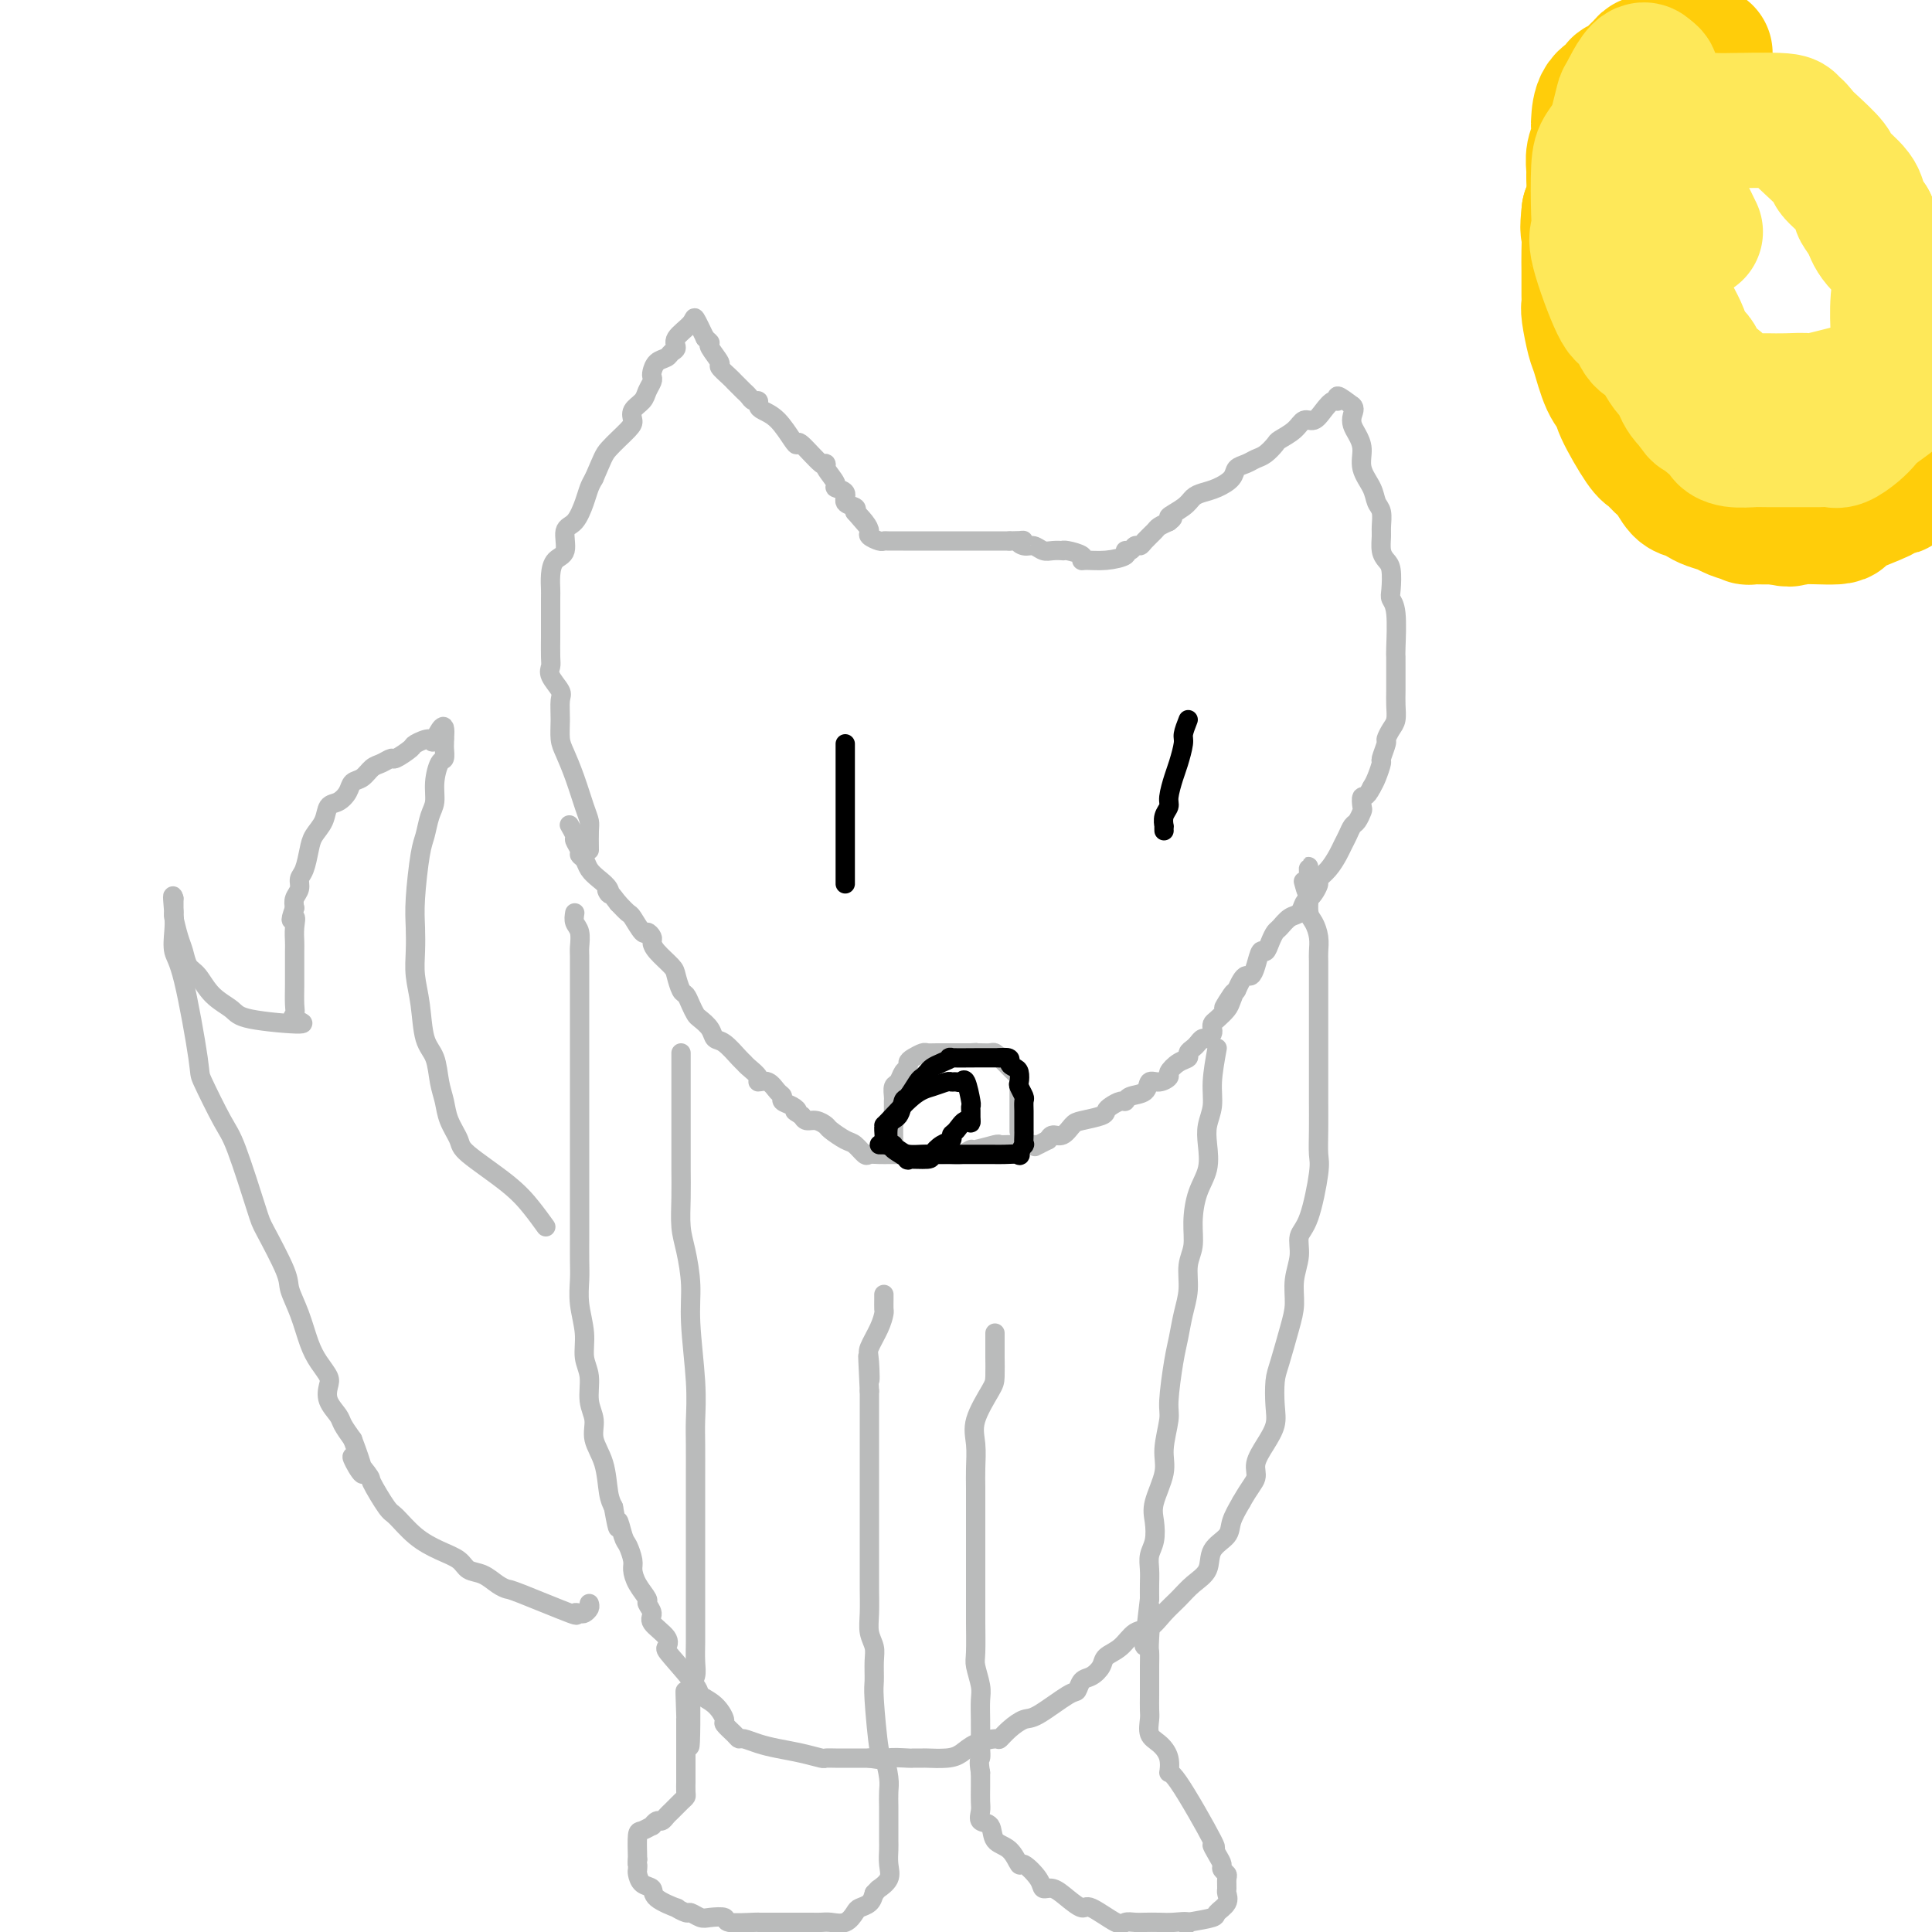 <svg viewBox='0 0 400 400' version='1.1' xmlns='http://www.w3.org/2000/svg' xmlns:xlink='http://www.w3.org/1999/xlink'><g fill='none' stroke='#BABBBB' stroke-width='4' stroke-linecap='round' stroke-linejoin='round'><path d='M122,176c-0.018,-1.516 -0.036,-3.032 0,-4c0.036,-0.968 0.125,-1.388 0,-2c-0.125,-0.612 -0.464,-1.415 -1,-3c-0.536,-1.585 -1.268,-3.951 -2,-6c-0.732,-2.049 -1.462,-3.780 -2,-5c-0.538,-1.220 -0.884,-1.930 -1,-3c-0.116,-1.070 -0.003,-2.500 0,-4c0.003,-1.500 -0.104,-3.071 0,-4c0.104,-0.929 0.420,-1.215 0,-2c-0.420,-0.785 -1.577,-2.070 -2,-3c-0.423,-0.930 -0.113,-1.507 0,-2c0.113,-0.493 0.031,-0.904 0,-2c-0.031,-1.096 -0.009,-2.877 0,-4c0.009,-1.123 0.004,-1.590 0,-3c-0.004,-1.410 -0.007,-3.765 0,-5c0.007,-1.235 0.025,-1.350 0,-2c-0.025,-0.650 -0.092,-1.835 0,-3c0.092,-1.165 0.343,-2.311 1,-3c0.657,-0.689 1.720,-0.923 2,-2c0.280,-1.077 -0.223,-2.999 0,-4c0.223,-1.001 1.173,-1.083 2,-2c0.827,-0.917 1.530,-2.670 2,-4c0.470,-1.330 0.706,-2.237 1,-3c0.294,-0.763 0.647,-1.381 1,-2'/><path d='M123,99c1.847,-4.236 1.966,-4.826 3,-6c1.034,-1.174 2.984,-2.933 4,-4c1.016,-1.067 1.099,-1.441 1,-2c-0.099,-0.559 -0.380,-1.302 0,-2c0.380,-0.698 1.422,-1.352 2,-2c0.578,-0.648 0.693,-1.291 1,-2c0.307,-0.709 0.807,-1.485 1,-2c0.193,-0.515 0.079,-0.768 0,-1c-0.079,-0.232 -0.122,-0.443 0,-1c0.122,-0.557 0.408,-1.461 1,-2c0.592,-0.539 1.490,-0.714 2,-1c0.510,-0.286 0.633,-0.682 1,-1c0.367,-0.318 0.980,-0.558 1,-1c0.020,-0.442 -0.551,-1.088 0,-2c0.551,-0.912 2.225,-2.092 3,-3c0.775,-0.908 0.650,-1.545 1,-1c0.350,0.545 1.175,2.273 2,4'/><path d='M146,70c0.725,0.676 1.038,0.867 1,1c-0.038,0.133 -0.428,0.206 0,1c0.428,0.794 1.673,2.307 2,3c0.327,0.693 -0.263,0.567 0,1c0.263,0.433 1.380,1.425 2,2c0.620,0.575 0.743,0.732 1,1c0.257,0.268 0.647,0.645 1,1c0.353,0.355 0.669,0.687 1,1c0.331,0.313 0.679,0.609 1,1c0.321,0.391 0.616,0.879 1,1c0.384,0.121 0.855,-0.126 1,0c0.145,0.126 -0.038,0.623 0,1c0.038,0.377 0.297,0.633 1,1c0.703,0.367 1.848,0.846 3,2c1.152,1.154 2.309,2.985 3,4c0.691,1.015 0.915,1.215 1,1c0.085,-0.215 0.031,-0.846 1,0c0.969,0.846 2.961,3.168 4,4c1.039,0.832 1.124,0.172 1,0c-0.124,-0.172 -0.456,0.143 0,1c0.456,0.857 1.699,2.257 2,3c0.301,0.743 -0.339,0.829 0,1c0.339,0.171 1.658,0.427 2,1c0.342,0.573 -0.293,1.462 0,2c0.293,0.538 1.512,0.725 2,1c0.488,0.275 0.244,0.637 0,1'/><path d='M177,106c4.980,5.764 1.929,2.175 1,1c-0.929,-1.175 0.262,0.063 1,1c0.738,0.937 1.022,1.571 1,2c-0.022,0.429 -0.350,0.651 0,1c0.350,0.349 1.380,0.826 2,1c0.620,0.174 0.832,0.047 1,0c0.168,-0.047 0.291,-0.013 1,0c0.709,0.013 2.002,0.003 3,0c0.998,-0.003 1.701,-0.001 2,0c0.299,0.001 0.195,0.000 1,0c0.805,-0.000 2.519,-0.000 3,0c0.481,0.000 -0.272,0.000 0,0c0.272,-0.000 1.568,-0.000 3,0c1.432,0.000 2.999,0.000 4,0c1.001,-0.000 1.437,-0.000 2,0c0.563,0.000 1.254,0.000 2,0c0.746,-0.000 1.547,-0.000 2,0c0.453,0.000 0.558,0.000 1,0c0.442,-0.000 1.221,-0.000 2,0'/><path d='M209,112c4.440,-0.065 2.540,-0.228 2,0c-0.540,0.228 0.280,0.846 1,1c0.720,0.154 1.342,-0.155 2,0c0.658,0.155 1.354,0.773 2,1c0.646,0.227 1.242,0.064 2,0c0.758,-0.064 1.677,-0.027 2,0c0.323,0.027 0.049,0.046 0,0c-0.049,-0.046 0.127,-0.155 1,0c0.873,0.155 2.441,0.575 3,1c0.559,0.425 0.107,0.856 0,1c-0.107,0.144 0.132,0.001 1,0c0.868,-0.001 2.365,0.139 4,0c1.635,-0.139 3.408,-0.559 4,-1c0.592,-0.441 0.003,-0.905 0,-1c-0.003,-0.095 0.581,0.178 1,0c0.419,-0.178 0.675,-0.807 1,-1c0.325,-0.193 0.720,0.051 1,0c0.280,-0.051 0.446,-0.395 1,-1c0.554,-0.605 1.495,-1.471 2,-2c0.505,-0.529 0.573,-0.723 1,-1c0.427,-0.277 1.214,-0.639 2,-1'/><path d='M242,108c1.855,-1.372 -0.006,-0.801 0,-1c0.006,-0.199 1.879,-1.169 3,-2c1.121,-0.831 1.490,-1.522 2,-2c0.510,-0.478 1.162,-0.744 2,-1c0.838,-0.256 1.863,-0.503 3,-1c1.137,-0.497 2.387,-1.245 3,-2c0.613,-0.755 0.588,-1.516 1,-2c0.412,-0.484 1.260,-0.692 2,-1c0.740,-0.308 1.371,-0.715 2,-1c0.629,-0.285 1.257,-0.449 2,-1c0.743,-0.551 1.603,-1.491 2,-2c0.397,-0.509 0.333,-0.587 1,-1c0.667,-0.413 2.066,-1.162 3,-2c0.934,-0.838 1.403,-1.764 2,-2c0.597,-0.236 1.320,0.219 2,0c0.680,-0.219 1.315,-1.111 2,-2c0.685,-0.889 1.421,-1.774 2,-2c0.579,-0.226 1.002,0.208 1,0c-0.002,-0.208 -0.429,-1.060 0,-1c0.429,0.060 1.715,1.030 3,2'/><path d='M280,84c0.630,0.509 0.205,1.283 0,2c-0.205,0.717 -0.192,1.378 0,2c0.192,0.622 0.562,1.206 1,2c0.438,0.794 0.944,1.797 1,3c0.056,1.203 -0.339,2.605 0,4c0.339,1.395 1.412,2.781 2,4c0.588,1.219 0.693,2.269 1,3c0.307,0.731 0.817,1.141 1,2c0.183,0.859 0.039,2.168 0,3c-0.039,0.832 0.028,1.189 0,2c-0.028,0.811 -0.152,2.076 0,3c0.152,0.924 0.580,1.506 1,2c0.420,0.494 0.830,0.900 1,2c0.170,1.100 0.098,2.896 0,4c-0.098,1.104 -0.222,1.517 0,2c0.222,0.483 0.792,1.034 1,3c0.208,1.966 0.056,5.345 0,7c-0.056,1.655 -0.015,1.587 0,2c0.015,0.413 0.005,1.308 0,2c-0.005,0.692 -0.004,1.182 0,2c0.004,0.818 0.011,1.964 0,3c-0.011,1.036 -0.040,1.963 0,3c0.040,1.037 0.150,2.184 0,3c-0.150,0.816 -0.561,1.302 -1,2c-0.439,0.698 -0.905,1.608 -1,2c-0.095,0.392 0.182,0.265 0,1c-0.182,0.735 -0.822,2.331 -1,3c-0.178,0.669 0.106,0.411 0,1c-0.106,0.589 -0.602,2.025 -1,3c-0.398,0.975 -0.699,1.487 -1,2'/><path d='M284,163c-1.223,2.506 -1.781,1.770 -2,2c-0.219,0.230 -0.100,1.427 0,2c0.100,0.573 0.181,0.524 0,1c-0.181,0.476 -0.625,1.477 -1,2c-0.375,0.523 -0.680,0.566 -1,1c-0.320,0.434 -0.654,1.258 -1,2c-0.346,0.742 -0.705,1.402 -1,2c-0.295,0.598 -0.527,1.134 -1,2c-0.473,0.866 -1.187,2.064 -2,3c-0.813,0.936 -1.723,1.612 -2,2c-0.277,0.388 0.081,0.489 0,1c-0.081,0.511 -0.602,1.431 -1,2c-0.398,0.569 -0.674,0.786 -1,1c-0.326,0.214 -0.703,0.424 -1,1c-0.297,0.576 -0.513,1.519 -1,2c-0.487,0.481 -1.244,0.501 -2,1c-0.756,0.499 -1.512,1.476 -2,2c-0.488,0.524 -0.708,0.595 -1,1c-0.292,0.405 -0.656,1.146 -1,2c-0.344,0.854 -0.670,1.822 -1,2c-0.330,0.178 -0.666,-0.433 -1,0c-0.334,0.433 -0.667,1.912 -1,3c-0.333,1.088 -0.667,1.787 -1,2c-0.333,0.213 -0.667,-0.058 -1,0c-0.333,0.058 -0.667,0.445 -1,1c-0.333,0.555 -0.667,1.277 -1,2'/><path d='M256,205c-4.567,6.688 -1.984,2.408 -1,1c0.984,-1.408 0.369,0.057 0,1c-0.369,0.943 -0.490,1.366 -1,2c-0.510,0.634 -1.408,1.480 -2,2c-0.592,0.520 -0.880,0.713 -1,1c-0.120,0.287 -0.074,0.668 0,1c0.074,0.332 0.175,0.614 0,1c-0.175,0.386 -0.625,0.877 -1,1c-0.375,0.123 -0.673,-0.121 -1,0c-0.327,0.121 -0.681,0.609 -1,1c-0.319,0.391 -0.601,0.686 -1,1c-0.399,0.314 -0.914,0.647 -1,1c-0.086,0.353 0.259,0.726 0,1c-0.259,0.274 -1.120,0.450 -2,1c-0.880,0.550 -1.778,1.475 -2,2c-0.222,0.525 0.231,0.651 0,1c-0.231,0.349 -1.147,0.921 -2,1c-0.853,0.079 -1.642,-0.333 -2,0c-0.358,0.333 -0.285,1.413 -1,2c-0.715,0.587 -2.220,0.682 -3,1c-0.780,0.318 -0.836,0.859 -1,1c-0.164,0.141 -0.436,-0.116 -1,0c-0.564,0.116 -1.421,0.607 -2,1c-0.579,0.393 -0.879,0.687 -1,1c-0.121,0.313 -0.064,0.643 -1,1c-0.936,0.357 -2.867,0.739 -4,1c-1.133,0.261 -1.469,0.400 -2,1c-0.531,0.600 -1.258,1.662 -2,2c-0.742,0.338 -1.498,-0.046 -2,0c-0.502,0.046 -0.751,0.523 -1,1'/><path d='M217,236c-4.022,2.083 -2.575,1.290 -2,1c0.575,-0.290 0.280,-0.077 0,0c-0.280,0.077 -0.544,0.020 -1,0c-0.456,-0.020 -1.103,-0.001 -2,0c-0.897,0.001 -2.043,-0.015 -3,0c-0.957,0.015 -1.727,0.060 -2,0c-0.273,-0.060 -0.051,-0.226 -1,0c-0.949,0.226 -3.069,0.845 -4,1c-0.931,0.155 -0.674,-0.155 -1,0c-0.326,0.155 -1.235,0.774 -2,1c-0.765,0.226 -1.386,0.061 -2,0c-0.614,-0.061 -1.220,-0.016 -2,0c-0.780,0.016 -1.734,0.004 -2,0c-0.266,-0.004 0.154,-0.001 -1,0c-1.154,0.001 -3.884,0.000 -5,0c-1.116,-0.000 -0.618,-0.001 -1,0c-0.382,0.001 -1.646,0.002 -2,0c-0.354,-0.002 0.200,-0.008 0,0c-0.200,0.008 -1.154,0.028 -2,0c-0.846,-0.028 -1.582,-0.105 -2,0c-0.418,0.105 -0.517,0.393 -1,0c-0.483,-0.393 -1.351,-1.468 -2,-2c-0.649,-0.532 -1.081,-0.520 -2,-1c-0.919,-0.480 -2.326,-1.452 -3,-2c-0.674,-0.548 -0.614,-0.673 -1,-1c-0.386,-0.327 -1.219,-0.857 -2,-1c-0.781,-0.143 -1.509,0.102 -2,0c-0.491,-0.102 -0.746,-0.551 -1,-1'/><path d='M166,231c-2.365,-1.416 -1.277,-0.955 -1,-1c0.277,-0.045 -0.257,-0.594 -1,-1c-0.743,-0.406 -1.696,-0.669 -2,-1c-0.304,-0.331 0.039,-0.732 0,-1c-0.039,-0.268 -0.462,-0.404 -1,-1c-0.538,-0.596 -1.191,-1.652 -2,-2c-0.809,-0.348 -1.773,0.011 -2,0c-0.227,-0.011 0.284,-0.392 0,-1c-0.284,-0.608 -1.361,-1.443 -2,-2c-0.639,-0.557 -0.839,-0.834 -1,-1c-0.161,-0.166 -0.285,-0.219 -1,-1c-0.715,-0.781 -2.023,-2.288 -3,-3c-0.977,-0.712 -1.624,-0.627 -2,-1c-0.376,-0.373 -0.482,-1.203 -1,-2c-0.518,-0.797 -1.448,-1.559 -2,-2c-0.552,-0.441 -0.726,-0.559 -1,-1c-0.274,-0.441 -0.649,-1.205 -1,-2c-0.351,-0.795 -0.679,-1.620 -1,-2c-0.321,-0.380 -0.636,-0.315 -1,-1c-0.364,-0.685 -0.776,-2.119 -1,-3c-0.224,-0.881 -0.259,-1.207 -1,-2c-0.741,-0.793 -2.186,-2.052 -3,-3c-0.814,-0.948 -0.996,-1.585 -1,-2c-0.004,-0.415 0.168,-0.607 0,-1c-0.168,-0.393 -0.678,-0.987 -1,-1c-0.322,-0.013 -0.458,0.553 -1,0c-0.542,-0.553 -1.492,-2.226 -2,-3c-0.508,-0.774 -0.574,-0.650 -1,-1c-0.426,-0.350 -1.213,-1.175 -2,-2'/><path d='M128,187c-3.108,-4.131 -2.376,-2.458 -2,-2c0.376,0.458 0.398,-0.297 0,-1c-0.398,-0.703 -1.216,-1.353 -2,-2c-0.784,-0.647 -1.535,-1.291 -2,-2c-0.465,-0.709 -0.646,-1.484 -1,-2c-0.354,-0.516 -0.883,-0.773 -1,-1c-0.117,-0.227 0.179,-0.426 0,-1c-0.179,-0.574 -0.831,-1.525 -1,-2c-0.169,-0.475 0.147,-0.474 0,-1c-0.147,-0.526 -0.756,-1.579 -1,-2c-0.244,-0.421 -0.122,-0.211 0,0'/><path d='M119,189c-0.113,0.700 -0.226,1.401 0,2c0.226,0.599 0.793,1.097 1,2c0.207,0.903 0.056,2.212 0,3c-0.056,0.788 -0.015,1.057 0,2c0.015,0.943 0.004,2.562 0,4c-0.004,1.438 -0.001,2.695 0,4c0.001,1.305 0.000,2.659 0,4c-0.000,1.341 -0.000,2.668 0,4c0.000,1.332 0.000,2.667 0,4c-0.000,1.333 -0.000,2.664 0,4c0.000,1.336 0.000,2.679 0,4c-0.000,1.321 0.000,2.621 0,4c-0.000,1.379 -0.000,2.838 0,4c0.000,1.162 0.000,2.027 0,3c-0.000,0.973 -0.000,2.052 0,4c0.000,1.948 0.000,4.764 0,7c-0.000,2.236 -0.001,3.891 0,5c0.001,1.109 0.004,1.671 0,3c-0.004,1.329 -0.016,3.426 0,5c0.016,1.574 0.061,2.625 0,4c-0.061,1.375 -0.228,3.074 0,5c0.228,1.926 0.850,4.079 1,6c0.150,1.921 -0.172,3.608 0,5c0.172,1.392 0.837,2.488 1,4c0.163,1.512 -0.178,3.441 0,5c0.178,1.559 0.874,2.749 1,4c0.126,1.251 -0.317,2.562 0,4c0.317,1.438 1.393,3.003 2,5c0.607,1.997 0.745,4.428 1,6c0.255,1.572 0.628,2.286 1,3'/><path d='M127,312c1.260,7.016 0.912,3.556 1,3c0.088,-0.556 0.614,1.793 1,3c0.386,1.207 0.633,1.273 1,2c0.367,0.727 0.854,2.116 1,3c0.146,0.884 -0.047,1.262 0,2c0.047,0.738 0.335,1.835 1,3c0.665,1.165 1.706,2.399 2,3c0.294,0.601 -0.159,0.571 0,1c0.159,0.429 0.931,1.318 1,2c0.069,0.682 -0.566,1.156 0,2c0.566,0.844 2.331,2.057 3,3c0.669,0.943 0.241,1.616 0,2c-0.241,0.384 -0.295,0.478 1,2c1.295,1.522 3.939,4.473 5,6c1.061,1.527 0.540,1.631 1,2c0.460,0.369 1.902,1.003 3,2c1.098,0.997 1.851,2.357 2,3c0.149,0.643 -0.305,0.567 0,1c0.305,0.433 1.371,1.373 2,2c0.629,0.627 0.821,0.941 1,1c0.179,0.059 0.346,-0.138 1,0c0.654,0.138 1.796,0.611 3,1c1.204,0.389 2.472,0.693 4,1c1.528,0.307 3.318,0.618 5,1c1.682,0.382 3.257,0.834 4,1c0.743,0.166 0.653,0.044 1,0c0.347,-0.044 1.132,-0.012 2,0c0.868,0.012 1.819,0.003 3,0c1.181,-0.003 2.590,-0.002 4,0'/><path d='M180,364c5.003,0.773 3.509,0.207 4,0c0.491,-0.207 2.967,-0.055 4,0c1.033,0.055 0.622,0.013 1,0c0.378,-0.013 1.545,0.004 2,0c0.455,-0.004 0.199,-0.030 1,0c0.801,0.030 2.658,0.115 4,0c1.342,-0.115 2.168,-0.429 3,-1c0.832,-0.571 1.669,-1.400 3,-2c1.331,-0.600 3.157,-0.970 4,-1c0.843,-0.030 0.702,0.279 1,0c0.298,-0.279 1.036,-1.145 2,-2c0.964,-0.855 2.156,-1.700 3,-2c0.844,-0.300 1.342,-0.054 3,-1c1.658,-0.946 4.476,-3.082 6,-4c1.524,-0.918 1.755,-0.616 2,-1c0.245,-0.384 0.505,-1.452 1,-2c0.495,-0.548 1.224,-0.574 2,-1c0.776,-0.426 1.600,-1.250 2,-2c0.400,-0.750 0.375,-1.425 1,-2c0.625,-0.575 1.900,-1.049 3,-2c1.100,-0.951 2.026,-2.379 3,-3c0.974,-0.621 1.995,-0.433 3,-1c1.005,-0.567 1.993,-1.888 3,-3c1.007,-1.112 2.032,-2.016 3,-3c0.968,-0.984 1.880,-2.047 3,-3c1.120,-0.953 2.449,-1.794 3,-3c0.551,-1.206 0.323,-2.777 1,-4c0.677,-1.223 2.259,-2.099 3,-3c0.741,-0.901 0.640,-1.829 1,-3c0.360,-1.171 1.180,-2.586 2,-4'/><path d='M257,311c1.786,-3.167 2.752,-4.085 3,-5c0.248,-0.915 -0.221,-1.827 0,-3c0.221,-1.173 1.133,-2.607 2,-4c0.867,-1.393 1.689,-2.746 2,-4c0.311,-1.254 0.112,-2.410 0,-4c-0.112,-1.590 -0.136,-3.614 0,-5c0.136,-1.386 0.433,-2.134 1,-4c0.567,-1.866 1.404,-4.849 2,-7c0.596,-2.151 0.950,-3.469 1,-5c0.050,-1.531 -0.203,-3.275 0,-5c0.203,-1.725 0.863,-3.433 1,-5c0.137,-1.567 -0.251,-2.994 0,-4c0.251,-1.006 1.139,-1.592 2,-4c0.861,-2.408 1.695,-6.639 2,-9c0.305,-2.361 0.082,-2.851 0,-4c-0.082,-1.149 -0.022,-2.957 0,-5c0.022,-2.043 0.006,-4.321 0,-6c-0.006,-1.679 -0.002,-2.760 0,-5c0.002,-2.240 0.000,-5.640 0,-8c-0.000,-2.360 -0.000,-3.681 0,-5c0.000,-1.319 0.001,-2.635 0,-4c-0.001,-1.365 -0.003,-2.778 0,-4c0.003,-1.222 0.011,-2.251 0,-3c-0.011,-0.749 -0.041,-1.216 0,-2c0.041,-0.784 0.155,-1.884 0,-3c-0.155,-1.116 -0.577,-2.249 -1,-3c-0.423,-0.751 -0.845,-1.119 -1,-2c-0.155,-0.881 -0.042,-2.276 0,-3c0.042,-0.724 0.012,-0.778 0,-1c-0.012,-0.222 -0.006,-0.611 0,-1'/><path d='M271,184c-0.250,-9.071 0.125,-2.250 0,0c-0.125,2.250 -0.750,-0.071 -1,-1c-0.250,-0.929 -0.125,-0.464 0,0'/><path d='M141,218c0.000,1.502 0.000,3.005 0,5c-0.000,1.995 -0.001,4.483 0,7c0.001,2.517 0.003,5.062 0,7c-0.003,1.938 -0.011,3.269 0,5c0.011,1.731 0.040,3.863 0,6c-0.040,2.137 -0.151,4.277 0,6c0.151,1.723 0.562,3.027 1,5c0.438,1.973 0.902,4.615 1,7c0.098,2.385 -0.170,4.513 0,8c0.170,3.487 0.778,8.333 1,12c0.222,3.667 0.060,6.157 0,8c-0.060,1.843 -0.016,3.040 0,5c0.016,1.960 0.004,4.682 0,7c-0.004,2.318 -0.001,4.233 0,6c0.001,1.767 0.000,3.386 0,5c-0.000,1.614 -0.000,3.222 0,5c0.000,1.778 0.000,3.724 0,5c-0.000,1.276 -0.000,1.881 0,3c0.000,1.119 0.001,2.751 0,4c-0.001,1.249 -0.004,2.116 0,3c0.004,0.884 0.015,1.784 0,3c-0.015,1.216 -0.056,2.749 0,4c0.056,1.251 0.207,2.222 0,3c-0.207,0.778 -0.774,1.365 -1,2c-0.226,0.635 -0.113,1.317 0,2'/><path d='M143,351c0.083,20.638 -0.710,5.732 -1,1c-0.290,-4.732 -0.078,0.710 0,3c0.078,2.290 0.021,1.428 0,1c-0.021,-0.428 -0.006,-0.423 0,0c0.006,0.423 0.001,1.264 0,2c-0.001,0.736 -0.000,1.367 0,2c0.000,0.633 0.000,1.268 0,2c-0.000,0.732 -0.000,1.559 0,2c0.000,0.441 0.000,0.495 0,1c-0.000,0.505 -0.000,1.463 0,2c0.000,0.537 0.001,0.655 0,1c-0.001,0.345 -0.002,0.917 0,1c0.002,0.083 0.008,-0.325 0,0c-0.008,0.325 -0.029,1.382 0,2c0.029,0.618 0.110,0.797 0,1c-0.110,0.203 -0.410,0.432 -1,1c-0.590,0.568 -1.469,1.477 -2,2c-0.531,0.523 -0.715,0.661 -1,1c-0.285,0.339 -0.671,0.879 -1,1c-0.329,0.121 -0.600,-0.178 -1,0c-0.400,0.178 -0.931,0.832 -1,1c-0.069,0.168 0.322,-0.151 0,0c-0.322,0.151 -1.356,0.771 -2,1c-0.644,0.229 -0.898,0.065 -1,1c-0.102,0.935 -0.051,2.967 0,5'/><path d='M132,385c-0.157,1.102 -0.048,0.858 0,1c0.048,0.142 0.037,0.670 0,1c-0.037,0.330 -0.099,0.460 0,1c0.099,0.540 0.361,1.488 1,2c0.639,0.512 1.656,0.586 2,1c0.344,0.414 0.013,1.168 1,2c0.987,0.832 3.290,1.743 4,2c0.710,0.257 -0.173,-0.141 0,0c0.173,0.141 1.403,0.821 2,1c0.597,0.179 0.562,-0.145 1,0c0.438,0.145 1.351,0.757 2,1c0.649,0.243 1.036,0.118 2,0c0.964,-0.118 2.507,-0.228 3,0c0.493,0.228 -0.062,0.793 1,1c1.062,0.207 3.740,0.055 5,0c1.260,-0.055 1.100,-0.015 1,0c-0.100,0.015 -0.140,0.004 0,0c0.140,-0.004 0.460,-0.001 1,0c0.540,0.001 1.299,0.000 2,0c0.701,-0.000 1.343,0.000 2,0c0.657,-0.000 1.330,-0.000 2,0c0.670,0.000 1.338,0.002 2,0c0.662,-0.002 1.319,-0.007 2,0c0.681,0.007 1.386,0.027 2,0c0.614,-0.027 1.138,-0.100 2,0c0.862,0.100 2.062,0.375 3,0c0.938,-0.375 1.612,-1.399 2,-2c0.388,-0.601 0.489,-0.777 1,-1c0.511,-0.223 1.432,-0.492 2,-1c0.568,-0.508 0.784,-1.254 1,-2'/><path d='M181,392c1.033,-1.070 0.617,-0.747 1,-1c0.383,-0.253 1.567,-1.084 2,-2c0.433,-0.916 0.116,-1.917 0,-3c-0.116,-1.083 -0.031,-2.246 0,-3c0.031,-0.754 0.008,-1.097 0,-2c-0.008,-0.903 -0.001,-2.364 0,-3c0.001,-0.636 -0.003,-0.445 0,-1c0.003,-0.555 0.012,-1.856 0,-3c-0.012,-1.144 -0.045,-2.131 0,-3c0.045,-0.869 0.170,-1.620 0,-3c-0.170,-1.380 -0.634,-3.387 -1,-4c-0.366,-0.613 -0.633,0.170 -1,-2c-0.367,-2.170 -0.834,-7.294 -1,-10c-0.166,-2.706 -0.030,-2.995 0,-4c0.030,-1.005 -0.044,-2.726 0,-4c0.044,-1.274 0.208,-2.101 0,-3c-0.208,-0.899 -0.788,-1.871 -1,-3c-0.212,-1.129 -0.057,-2.416 0,-4c0.057,-1.584 0.015,-3.466 0,-5c-0.015,-1.534 -0.004,-2.721 0,-4c0.004,-1.279 0.001,-2.650 0,-4c-0.001,-1.350 -0.000,-2.677 0,-4c0.000,-1.323 0.000,-2.640 0,-4c-0.000,-1.360 -0.000,-2.762 0,-4c0.000,-1.238 0.000,-2.312 0,-3c-0.000,-0.688 -0.000,-0.988 0,-3c0.000,-2.012 0.000,-5.734 0,-8c-0.000,-2.266 -0.000,-3.076 0,-4c0.000,-0.924 0.000,-1.962 0,-3'/><path d='M180,288c-0.626,-12.908 -0.192,-5.179 0,-3c0.192,2.179 0.143,-1.194 0,-3c-0.143,-1.806 -0.378,-2.046 0,-3c0.378,-0.954 1.369,-2.624 2,-4c0.631,-1.376 0.901,-2.460 1,-3c0.099,-0.540 0.027,-0.537 0,-1c-0.027,-0.463 -0.007,-1.394 0,-2c0.007,-0.606 0.002,-0.887 0,-1c-0.002,-0.113 -0.001,-0.056 0,0'/><path d='M252,217c-0.452,2.490 -0.904,4.980 -1,7c-0.096,2.020 0.164,3.571 0,5c-0.164,1.429 -0.752,2.737 -1,4c-0.248,1.263 -0.156,2.480 0,4c0.156,1.520 0.378,3.343 0,5c-0.378,1.657 -1.354,3.149 -2,5c-0.646,1.851 -0.961,4.062 -1,6c-0.039,1.938 0.197,3.603 0,5c-0.197,1.397 -0.826,2.526 -1,4c-0.174,1.474 0.107,3.294 0,5c-0.107,1.706 -0.602,3.297 -1,5c-0.398,1.703 -0.699,3.519 -1,5c-0.301,1.481 -0.600,2.627 -1,5c-0.400,2.373 -0.899,5.972 -1,8c-0.101,2.028 0.197,2.485 0,4c-0.197,1.515 -0.889,4.089 -1,6c-0.111,1.911 0.359,3.158 0,5c-0.359,1.842 -1.546,4.278 -2,6c-0.454,1.722 -0.174,2.729 0,4c0.174,1.271 0.243,2.805 0,4c-0.243,1.195 -0.797,2.052 -1,3c-0.203,0.948 -0.055,1.986 0,3c0.055,1.014 0.016,2.004 0,3c-0.016,0.996 -0.008,1.998 0,3'/><path d='M238,331c-2.166,18.050 -0.580,6.176 0,3c0.580,-3.176 0.156,2.345 0,5c-0.156,2.655 -0.042,2.445 0,3c0.042,0.555 0.012,1.877 0,3c-0.012,1.123 -0.005,2.048 0,3c0.005,0.952 0.007,1.931 0,3c-0.007,1.069 -0.022,2.228 0,3c0.022,0.772 0.083,1.158 0,2c-0.083,0.842 -0.309,2.140 0,3c0.309,0.860 1.153,1.280 2,2c0.847,0.720 1.697,1.739 2,3c0.303,1.261 0.060,2.764 0,3c-0.060,0.236 0.065,-0.795 2,2c1.935,2.795 5.680,9.417 7,12c1.320,2.583 0.214,1.126 0,1c-0.214,-0.126 0.464,1.078 1,2c0.536,0.922 0.928,1.560 1,2c0.072,0.440 -0.177,0.680 0,1c0.177,0.320 0.782,0.718 1,1c0.218,0.282 0.051,0.446 0,1c-0.051,0.554 0.014,1.496 0,2c-0.014,0.504 -0.109,0.569 0,1c0.109,0.431 0.421,1.229 0,2c-0.421,0.771 -1.575,1.515 -2,2c-0.425,0.485 -0.121,0.710 -1,1c-0.879,0.290 -2.939,0.645 -5,1'/><path d='M246,398c-1.093,1.083 0.174,0.290 0,0c-0.174,-0.290 -1.791,-0.079 -3,0c-1.209,0.079 -2.012,0.024 -3,0c-0.988,-0.024 -2.163,-0.018 -3,0c-0.837,0.018 -1.336,0.049 -2,0c-0.664,-0.049 -1.493,-0.176 -2,0c-0.507,0.176 -0.691,0.656 -2,0c-1.309,-0.656 -3.741,-2.448 -5,-3c-1.259,-0.552 -1.343,0.135 -2,0c-0.657,-0.135 -1.885,-1.092 -3,-2c-1.115,-0.908 -2.115,-1.768 -3,-2c-0.885,-0.232 -1.653,0.162 -2,0c-0.347,-0.162 -0.272,-0.882 -1,-2c-0.728,-1.118 -2.260,-2.636 -3,-3c-0.740,-0.364 -0.689,0.426 -1,0c-0.311,-0.426 -0.983,-2.068 -2,-3c-1.017,-0.932 -2.378,-1.155 -3,-2c-0.622,-0.845 -0.507,-2.312 -1,-3c-0.493,-0.688 -1.596,-0.596 -2,-1c-0.404,-0.404 -0.108,-1.304 0,-2c0.108,-0.696 0.029,-1.187 0,-2c-0.029,-0.813 -0.008,-1.946 0,-3c0.008,-1.054 0.004,-2.027 0,-3'/><path d='M203,367c-0.464,-2.743 -0.125,-2.601 0,-3c0.125,-0.399 0.034,-1.340 0,-2c-0.034,-0.660 -0.013,-1.038 0,-2c0.013,-0.962 0.018,-2.509 0,-4c-0.018,-1.491 -0.057,-2.928 0,-4c0.057,-1.072 0.211,-1.780 0,-3c-0.211,-1.220 -0.789,-2.953 -1,-4c-0.211,-1.047 -0.057,-1.408 0,-3c0.057,-1.592 0.015,-4.415 0,-6c-0.015,-1.585 -0.004,-1.932 0,-3c0.004,-1.068 0.001,-2.859 0,-4c-0.001,-1.141 -0.001,-1.634 0,-4c0.001,-2.366 0.001,-6.607 0,-9c-0.001,-2.393 -0.003,-2.938 0,-4c0.003,-1.062 0.011,-2.641 0,-4c-0.011,-1.359 -0.041,-2.497 0,-4c0.041,-1.503 0.155,-3.370 0,-5c-0.155,-1.630 -0.577,-3.022 0,-5c0.577,-1.978 2.155,-4.540 3,-6c0.845,-1.460 0.959,-1.817 1,-3c0.041,-1.183 0.011,-3.193 0,-4c-0.011,-0.807 -0.003,-0.412 0,-1c0.003,-0.588 0.001,-2.158 0,-3c-0.001,-0.842 -0.000,-0.955 0,-1c0.000,-0.045 0.000,-0.023 0,0'/><path d='M113,254c-0.932,-1.289 -1.864,-2.578 -3,-4c-1.136,-1.422 -2.475,-2.978 -5,-5c-2.525,-2.022 -6.235,-4.510 -8,-6c-1.765,-1.490 -1.585,-1.981 -2,-3c-0.415,-1.019 -1.424,-2.566 -2,-4c-0.576,-1.434 -0.717,-2.756 -1,-4c-0.283,-1.244 -0.706,-2.411 -1,-4c-0.294,-1.589 -0.457,-3.600 -1,-5c-0.543,-1.400 -1.466,-2.190 -2,-4c-0.534,-1.810 -0.680,-4.639 -1,-7c-0.320,-2.361 -0.815,-4.253 -1,-6c-0.185,-1.747 -0.061,-3.348 0,-5c0.061,-1.652 0.057,-3.356 0,-5c-0.057,-1.644 -0.169,-3.230 0,-6c0.169,-2.770 0.619,-6.725 1,-9c0.381,-2.275 0.693,-2.869 1,-4c0.307,-1.131 0.608,-2.799 1,-4c0.392,-1.201 0.876,-1.936 1,-3c0.124,-1.064 -0.110,-2.456 0,-4c0.110,-1.544 0.565,-3.241 1,-4c0.435,-0.759 0.848,-0.582 1,-1c0.152,-0.418 0.041,-1.432 0,-2c-0.041,-0.568 -0.011,-0.691 0,-1c0.011,-0.309 0.003,-0.802 0,-1c-0.003,-0.198 -0.002,-0.099 0,0'/><path d='M92,153c0.488,-5.091 -1.291,-1.318 -2,0c-0.709,1.318 -0.346,0.180 -1,0c-0.654,-0.180 -2.325,0.596 -3,1c-0.675,0.404 -0.355,0.436 -1,1c-0.645,0.564 -2.255,1.661 -3,2c-0.745,0.339 -0.623,-0.079 -1,0c-0.377,0.079 -1.252,0.654 -2,1c-0.748,0.346 -1.369,0.464 -2,1c-0.631,0.536 -1.272,1.490 -2,2c-0.728,0.510 -1.542,0.576 -2,1c-0.458,0.424 -0.560,1.205 -1,2c-0.440,0.795 -1.217,1.604 -2,2c-0.783,0.396 -1.571,0.379 -2,1c-0.429,0.621 -0.497,1.881 -1,3c-0.503,1.119 -1.440,2.095 -2,3c-0.560,0.905 -0.742,1.737 -1,3c-0.258,1.263 -0.591,2.957 -1,4c-0.409,1.043 -0.893,1.434 -1,2c-0.107,0.566 0.164,1.306 0,2c-0.164,0.694 -0.761,1.341 -1,2c-0.239,0.659 -0.119,1.329 0,2'/><path d='M61,188c-1.392,3.779 -0.373,2.227 0,2c0.373,-0.227 0.100,0.871 0,2c-0.100,1.129 -0.027,2.288 0,3c0.027,0.712 0.008,0.979 0,2c-0.008,1.021 -0.006,2.798 0,4c0.006,1.202 0.015,1.829 0,3c-0.015,1.171 -0.053,2.886 0,4c0.053,1.114 0.196,1.628 0,2c-0.196,0.372 -0.730,0.604 0,1c0.730,0.396 2.726,0.958 1,1c-1.726,0.042 -7.173,-0.435 -10,-1c-2.827,-0.565 -3.034,-1.218 -4,-2c-0.966,-0.782 -2.692,-1.691 -4,-3c-1.308,-1.309 -2.196,-3.016 -3,-4c-0.804,-0.984 -1.522,-1.244 -2,-2c-0.478,-0.756 -0.717,-2.010 -1,-3c-0.283,-0.990 -0.612,-1.718 -1,-3c-0.388,-1.282 -0.836,-3.117 -1,-4c-0.164,-0.883 -0.044,-0.814 0,-1c0.044,-0.186 0.012,-0.627 0,-1c-0.012,-0.373 -0.003,-0.678 0,-1c0.003,-0.322 0.002,-0.661 0,-1'/><path d='M36,186c-0.469,-1.672 -0.143,1.146 0,3c0.143,1.854 0.101,2.742 0,4c-0.101,1.258 -0.263,2.886 0,4c0.263,1.114 0.950,1.714 2,6c1.050,4.286 2.463,12.259 3,16c0.537,3.741 0.196,3.251 1,5c0.804,1.749 2.752,5.735 4,8c1.248,2.265 1.797,2.807 3,6c1.203,3.193 3.060,9.037 4,12c0.940,2.963 0.962,3.044 2,5c1.038,1.956 3.093,5.787 4,8c0.907,2.213 0.667,2.809 1,4c0.333,1.191 1.238,2.976 2,5c0.762,2.024 1.379,4.288 2,6c0.621,1.712 1.245,2.871 2,4c0.755,1.129 1.640,2.227 2,3c0.360,0.773 0.193,1.221 0,2c-0.193,0.779 -0.413,1.889 0,3c0.413,1.111 1.457,2.222 2,3c0.543,0.778 0.584,1.222 1,2c0.416,0.778 1.208,1.889 2,3'/><path d='M73,298c4.618,12.184 0.664,5.643 0,4c-0.664,-1.643 1.963,1.611 3,3c1.037,1.389 0.486,0.914 1,2c0.514,1.086 2.095,3.733 3,5c0.905,1.267 1.134,1.156 2,2c0.866,0.844 2.370,2.645 4,4c1.630,1.355 3.385,2.264 5,3c1.615,0.736 3.091,1.297 4,2c0.909,0.703 1.250,1.547 2,2c0.750,0.453 1.908,0.515 3,1c1.092,0.485 2.116,1.394 3,2c0.884,0.606 1.627,0.908 2,1c0.373,0.092 0.376,-0.027 3,1c2.624,1.027 7.870,3.200 10,4c2.130,0.800 1.145,0.225 1,0c-0.145,-0.225 0.549,-0.102 1,0c0.451,0.102 0.660,0.181 1,0c0.340,-0.181 0.811,-0.623 1,-1c0.189,-0.377 0.094,-0.688 0,-1'/><path d='M185,238c0.000,-1.208 0.000,-2.417 0,-3c-0.000,-0.583 -0.000,-0.542 0,-1c0.000,-0.458 0.000,-1.417 0,-2c-0.000,-0.583 -0.001,-0.790 0,-1c0.001,-0.210 0.003,-0.422 0,-1c-0.003,-0.578 -0.012,-1.521 0,-2c0.012,-0.479 0.046,-0.496 0,-1c-0.046,-0.504 -0.170,-1.497 0,-2c0.170,-0.503 0.636,-0.516 1,-1c0.364,-0.484 0.626,-1.440 1,-2c0.374,-0.560 0.859,-0.724 1,-1c0.141,-0.276 -0.063,-0.662 0,-1c0.063,-0.338 0.392,-0.626 1,-1c0.608,-0.374 1.495,-0.832 2,-1c0.505,-0.168 0.627,-0.045 1,0c0.373,0.045 0.997,0.012 2,0c1.003,-0.012 2.385,-0.003 3,0c0.615,0.003 0.461,0.001 1,0c0.539,-0.001 1.769,-0.000 3,0'/><path d='M201,218c2.051,-0.154 1.180,-0.038 1,0c-0.180,0.038 0.332,-0.002 1,0c0.668,0.002 1.492,0.046 2,0c0.508,-0.046 0.700,-0.181 1,0c0.300,0.181 0.707,0.680 1,1c0.293,0.320 0.471,0.463 1,1c0.529,0.537 1.410,1.468 2,2c0.590,0.532 0.890,0.663 1,1c0.110,0.337 0.029,0.879 0,1c-0.029,0.121 -0.008,-0.180 0,1c0.008,1.180 0.002,3.840 0,5c-0.002,1.160 -0.001,0.819 0,1c0.001,0.181 0.000,0.884 0,1c-0.000,0.116 -0.000,-0.353 0,0c0.000,0.353 0.000,1.530 0,2c-0.000,0.470 -0.000,0.235 0,0'/></g>
<g fill='none' stroke='#000000' stroke-width='4' stroke-linecap='round' stroke-linejoin='round'><path d='M184,236c0.054,0.839 0.107,1.678 0,1c-0.107,-0.678 -0.376,-2.872 0,-4c0.376,-1.128 1.396,-1.191 2,-2c0.604,-0.809 0.792,-2.363 1,-3c0.208,-0.637 0.436,-0.356 1,-1c0.564,-0.644 1.463,-2.214 2,-3c0.537,-0.786 0.713,-0.789 1,-1c0.287,-0.211 0.684,-0.631 1,-1c0.316,-0.369 0.549,-0.687 1,-1c0.451,-0.313 1.119,-0.620 2,-1c0.881,-0.380 1.977,-0.834 2,-1c0.023,-0.166 -1.025,-0.045 0,0c1.025,0.045 4.122,0.012 6,0c1.878,-0.012 2.537,-0.003 3,0c0.463,0.003 0.732,0.002 1,0'/><path d='M207,219c2.729,-0.290 2.051,0.484 2,1c-0.051,0.516 0.526,0.772 1,1c0.474,0.228 0.845,0.427 1,1c0.155,0.573 0.094,1.518 0,2c-0.094,0.482 -0.221,0.499 0,1c0.221,0.501 0.791,1.486 1,2c0.209,0.514 0.056,0.556 0,1c-0.056,0.444 -0.015,1.290 0,2c0.015,0.710 0.005,1.284 0,2c-0.005,0.716 -0.006,1.572 0,2c0.006,0.428 0.018,0.426 0,1c-0.018,0.574 -0.067,1.723 0,2c0.067,0.277 0.251,-0.318 0,0c-0.251,0.318 -0.938,1.549 -1,2c-0.062,0.451 0.502,0.121 0,0c-0.502,-0.121 -2.071,-0.032 -3,0c-0.929,0.032 -1.218,0.009 -3,0c-1.782,-0.009 -5.055,-0.002 -7,0c-1.945,0.002 -2.561,0.000 -3,0c-0.439,-0.000 -0.702,0.001 -1,0c-0.298,-0.001 -0.632,-0.003 -1,0c-0.368,0.003 -0.770,0.012 -1,0c-0.230,-0.012 -0.288,-0.044 -1,0c-0.712,0.044 -2.076,0.166 -3,0c-0.924,-0.166 -1.407,-0.619 -2,-1c-0.593,-0.381 -1.297,-0.691 -2,-1'/><path d='M184,237c-4.271,-0.009 -0.948,-0.031 0,0c0.948,0.031 -0.478,0.114 -1,0c-0.522,-0.114 -0.138,-0.426 0,-1c0.138,-0.574 0.031,-1.410 0,-2c-0.031,-0.590 0.012,-0.932 0,-1c-0.012,-0.068 -0.081,0.140 1,-1c1.081,-1.140 3.312,-3.626 5,-5c1.688,-1.374 2.834,-1.635 4,-2c1.166,-0.365 2.354,-0.834 3,-1c0.646,-0.166 0.751,-0.030 1,0c0.249,0.030 0.641,-0.045 1,0c0.359,0.045 0.685,0.211 1,0c0.315,-0.211 0.620,-0.800 1,0c0.380,0.800 0.834,2.988 1,4c0.166,1.012 0.045,0.849 0,1c-0.045,0.151 -0.012,0.618 0,1c0.012,0.382 0.003,0.681 0,1c-0.003,0.319 -0.002,0.660 0,1'/><path d='M201,232c0.186,1.129 -0.348,-0.049 -1,0c-0.652,0.049 -1.422,1.326 -2,2c-0.578,0.674 -0.963,0.745 -1,1c-0.037,0.255 0.276,0.695 0,1c-0.276,0.305 -1.139,0.476 -2,1c-0.861,0.524 -1.720,1.402 -2,2c-0.280,0.598 0.019,0.917 -1,1c-1.019,0.083 -3.356,-0.071 -4,0c-0.644,0.071 0.403,0.365 0,0c-0.403,-0.365 -2.258,-1.390 -3,-2c-0.742,-0.610 -0.371,-0.805 0,-1'/><path d='M246,149c-0.447,1.146 -0.894,2.292 -1,3c-0.106,0.708 0.130,0.977 0,2c-0.130,1.023 -0.627,2.802 -1,4c-0.373,1.198 -0.622,1.817 -1,3c-0.378,1.183 -0.886,2.929 -1,4c-0.114,1.071 0.166,1.467 0,2c-0.166,0.533 -0.776,1.205 -1,2c-0.224,0.795 -0.060,1.714 0,2c0.060,0.286 0.017,-0.061 0,0c-0.017,0.061 -0.009,0.531 0,1'/><path d='M175,154c0.000,1.419 0.000,2.837 0,4c0.000,1.163 0.000,2.069 0,3c0.000,0.931 0.000,1.887 0,3c0.000,1.113 0.000,2.382 0,4c0.000,1.618 0.000,3.585 0,5c0.000,1.415 0.000,2.277 0,3c0.000,0.723 0.000,1.308 0,2c0.000,0.692 0.000,1.492 0,2c0.000,0.508 0.000,0.724 0,1c0.000,0.276 0.000,0.613 0,1c0.000,0.387 0.000,0.825 0,1c0.000,0.175 0.000,0.088 0,0'/></g>
<g fill='none' stroke='#FFCD0A' stroke-width='28' stroke-linecap='round' stroke-linejoin='round'><path d='M353,11c-1.541,-0.370 -3.082,-0.741 -4,-1c-0.918,-0.259 -1.215,-0.407 -2,0c-0.785,0.407 -2.060,1.370 -3,2c-0.940,0.630 -1.546,0.928 -2,1c-0.454,0.072 -0.757,-0.083 -1,0c-0.243,0.083 -0.427,0.403 -1,1c-0.573,0.597 -1.537,1.470 -2,2c-0.463,0.530 -0.425,0.717 -1,1c-0.575,0.283 -1.762,0.662 -2,1c-0.238,0.338 0.473,0.636 0,1c-0.473,0.364 -2.131,0.796 -3,2c-0.869,1.204 -0.951,3.180 -1,4c-0.049,0.820 -0.066,0.483 0,1c0.066,0.517 0.215,1.888 0,3c-0.215,1.112 -0.792,1.964 -1,3c-0.208,1.036 -0.045,2.257 0,3c0.045,0.743 -0.026,1.008 0,2c0.026,0.992 0.150,2.712 0,4c-0.150,1.288 -0.575,2.144 -1,3'/><path d='M329,44c-0.464,4.275 -0.124,3.463 0,4c0.124,0.537 0.034,2.424 0,4c-0.034,1.576 -0.010,2.842 0,4c0.010,1.158 0.006,2.208 0,3c-0.006,0.792 -0.013,1.325 0,2c0.013,0.675 0.048,1.493 0,2c-0.048,0.507 -0.177,0.702 0,2c0.177,1.298 0.660,3.697 1,5c0.340,1.303 0.535,1.509 1,3c0.465,1.491 1.199,4.268 2,6c0.801,1.732 1.671,2.418 2,3c0.329,0.582 0.119,1.061 1,3c0.881,1.939 2.855,5.339 4,7c1.145,1.661 1.461,1.583 2,2c0.539,0.417 1.299,1.330 2,2c0.701,0.670 1.341,1.097 2,2c0.659,0.903 1.335,2.284 2,3c0.665,0.716 1.317,0.769 2,1c0.683,0.231 1.396,0.640 2,1c0.604,0.360 1.097,0.671 2,1c0.903,0.329 2.214,0.677 3,1c0.786,0.323 1.046,0.623 2,1c0.954,0.377 2.601,0.833 3,1c0.399,0.167 -0.450,0.045 0,0c0.450,-0.045 2.198,-0.012 3,0c0.802,0.012 0.658,0.003 1,0c0.342,-0.003 1.171,-0.002 2,0'/><path d='M368,107c3.527,0.914 2.346,0.200 4,0c1.654,-0.200 6.144,0.116 8,0c1.856,-0.116 1.078,-0.663 1,-1c-0.078,-0.337 0.544,-0.465 2,-1c1.456,-0.535 3.746,-1.477 5,-2c1.254,-0.523 1.471,-0.626 2,-1c0.529,-0.374 1.369,-1.018 2,-1c0.631,0.018 1.055,0.697 2,-3c0.945,-3.697 2.413,-11.771 3,-15c0.587,-3.229 0.294,-1.615 0,0'/></g>
<g fill='none' stroke='#FEE859' stroke-width='28' stroke-linecap='round' stroke-linejoin='round'><path d='M351,48c-0.778,-1.609 -1.556,-3.218 -2,-4c-0.444,-0.782 -0.553,-0.737 -1,-1c-0.447,-0.263 -1.230,-0.833 -2,-2c-0.770,-1.167 -1.526,-2.932 -2,-4c-0.474,-1.068 -0.667,-1.441 -1,-2c-0.333,-0.559 -0.807,-1.304 -1,-2c-0.193,-0.696 -0.104,-1.342 0,-2c0.104,-0.658 0.224,-1.328 0,-2c-0.224,-0.672 -0.792,-1.345 -1,-2c-0.208,-0.655 -0.056,-1.291 0,-2c0.056,-0.709 0.015,-1.490 0,-2c-0.015,-0.510 -0.005,-0.749 0,-1c0.005,-0.251 0.006,-0.515 0,-1c-0.006,-0.485 -0.018,-1.191 0,-2c0.018,-0.809 0.067,-1.722 0,-2c-0.067,-0.278 -0.249,0.079 0,0c0.249,-0.079 0.928,-0.594 1,-1c0.072,-0.406 -0.464,-0.703 -1,-1'/><path d='M341,15c-1.014,-1.945 -3.049,2.192 -4,4c-0.951,1.808 -0.819,1.286 -1,2c-0.181,0.714 -0.676,2.663 -1,4c-0.324,1.337 -0.478,2.063 -1,3c-0.522,0.937 -1.411,2.084 -2,3c-0.589,0.916 -0.877,1.602 -1,4c-0.123,2.398 -0.082,6.509 0,9c0.082,2.491 0.206,3.361 0,4c-0.206,0.639 -0.743,1.048 0,4c0.743,2.952 2.765,8.449 4,11c1.235,2.551 1.682,2.156 2,2c0.318,-0.156 0.507,-0.075 1,1c0.493,1.075 1.288,3.142 2,4c0.712,0.858 1.339,0.505 2,1c0.661,0.495 1.357,1.838 2,3c0.643,1.162 1.233,2.143 2,3c0.767,0.857 1.711,1.591 2,2c0.289,0.409 -0.076,0.495 0,1c0.076,0.505 0.593,1.430 1,2c0.407,0.570 0.703,0.785 1,1'/><path d='M350,83c3.059,4.709 1.206,0.981 1,0c-0.206,-0.981 1.236,0.783 2,2c0.764,1.217 0.849,1.885 1,2c0.151,0.115 0.366,-0.323 1,0c0.634,0.323 1.685,1.407 2,2c0.315,0.593 -0.108,0.695 0,1c0.108,0.305 0.745,0.814 2,1c1.255,0.186 3.127,0.049 4,0c0.873,-0.049 0.747,-0.012 3,0c2.253,0.012 6.886,-0.003 9,0c2.114,0.003 1.708,0.023 2,0c0.292,-0.023 1.283,-0.088 2,0c0.717,0.088 1.159,0.329 2,0c0.841,-0.329 2.082,-1.228 3,-2c0.918,-0.772 1.514,-1.417 2,-2c0.486,-0.583 0.862,-1.102 2,-2c1.138,-0.898 3.037,-2.173 4,-3c0.963,-0.827 0.989,-1.205 1,-2c0.011,-0.795 0.006,-2.007 0,-3c-0.006,-0.993 -0.015,-1.766 0,-3c0.015,-1.234 0.054,-2.927 0,-5c-0.054,-2.073 -0.200,-4.525 0,-7c0.200,-2.475 0.746,-4.974 0,-7c-0.746,-2.026 -2.785,-3.579 -4,-5c-1.215,-1.421 -1.608,-2.711 -2,-4'/><path d='M387,46c-1.385,-1.950 -1.849,-2.326 -2,-3c-0.151,-0.674 0.010,-1.646 -1,-3c-1.010,-1.354 -3.191,-3.088 -4,-4c-0.809,-0.912 -0.247,-1.000 -1,-2c-0.753,-1.000 -2.821,-2.913 -4,-4c-1.179,-1.087 -1.469,-1.349 -2,-2c-0.531,-0.651 -1.303,-1.692 -2,-2c-0.697,-0.308 -1.318,0.117 -1,0c0.318,-0.117 1.576,-0.776 -1,-1c-2.576,-0.224 -8.987,-0.012 -12,0c-3.013,0.012 -2.627,-0.177 -3,0c-0.373,0.177 -1.505,0.718 -2,1c-0.495,0.282 -0.353,0.303 -1,1c-0.647,0.697 -2.082,2.069 -3,3c-0.918,0.931 -1.317,1.421 -2,3c-0.683,1.579 -1.649,4.245 -2,6c-0.351,1.755 -0.089,2.597 0,4c0.089,1.403 0.003,3.367 0,5c-0.003,1.633 0.076,2.934 0,5c-0.076,2.066 -0.308,4.896 0,7c0.308,2.104 1.155,3.481 2,5c0.845,1.519 1.689,3.178 2,4c0.311,0.822 0.089,0.806 0,1c-0.089,0.194 -0.044,0.597 0,1'/><path d='M348,71c1.201,2.147 2.205,2.014 3,3c0.795,0.986 1.382,3.091 2,4c0.618,0.909 1.269,0.622 2,1c0.731,0.378 1.543,1.422 2,2c0.457,0.578 0.561,0.691 1,1c0.439,0.309 1.215,0.815 2,1c0.785,0.185 1.580,0.050 2,0c0.420,-0.050 0.465,-0.014 1,0c0.535,0.014 1.561,0.007 2,0c0.439,-0.007 0.290,-0.013 1,0c0.710,0.013 2.280,0.044 4,0c1.720,-0.044 3.592,-0.162 4,0c0.408,0.162 -0.646,0.604 2,0c2.646,-0.604 8.992,-2.254 12,-3c3.008,-0.746 2.676,-0.590 3,-1c0.324,-0.410 1.303,-1.388 2,-2c0.697,-0.612 1.111,-0.857 2,-2c0.889,-1.143 2.254,-3.184 3,-5c0.746,-1.816 0.873,-3.408 1,-5'/></g>
</svg>